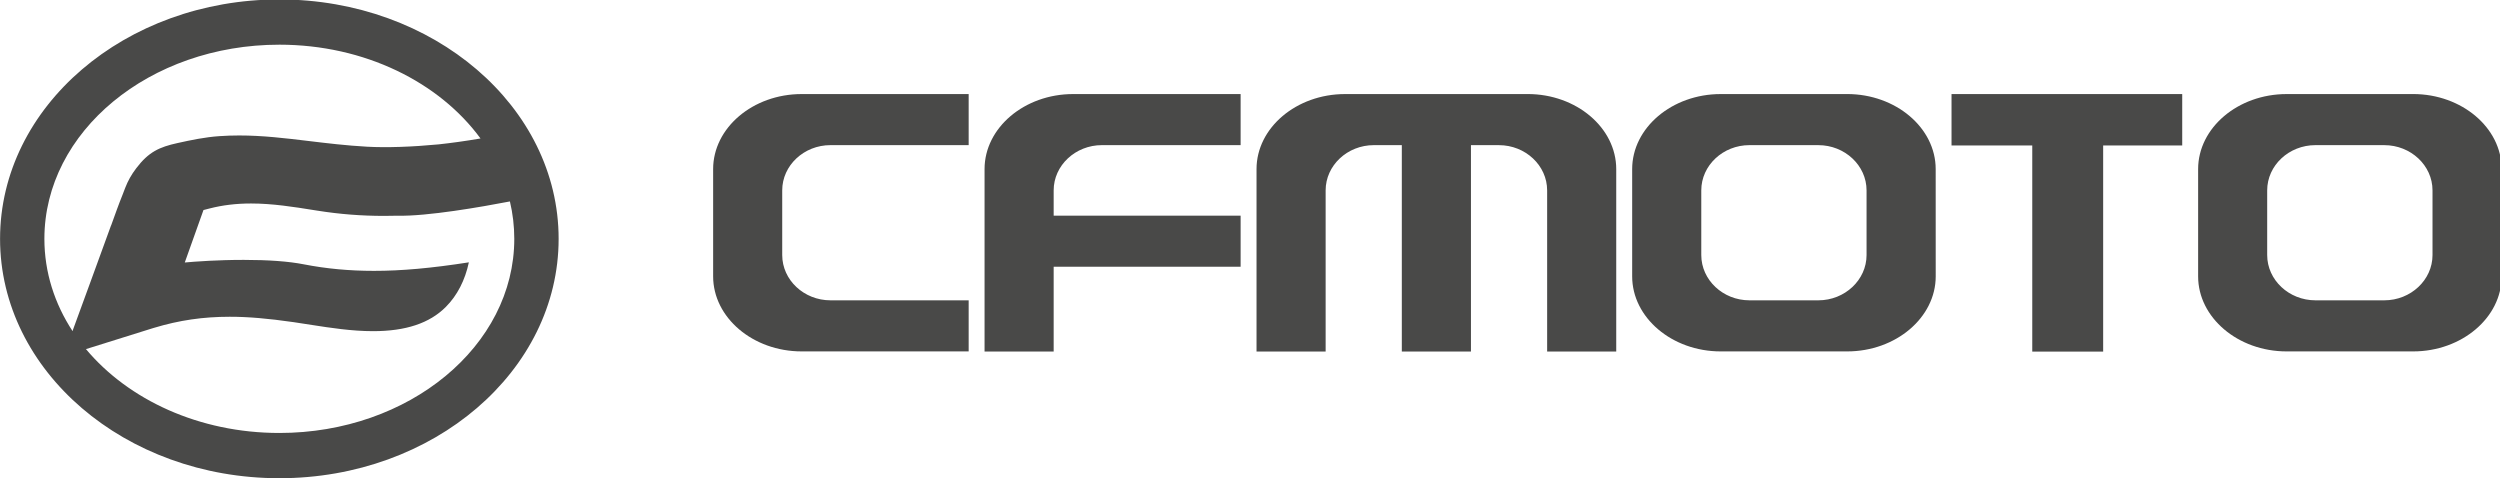 <?xml version="1.0" encoding="UTF-8" standalone="no"?>
<!-- Created with Inkscape (http://www.inkscape.org/) -->

<svg
   width="194.406mm"
   height="37.207mm"
   viewBox="0 0 194.406 37.207"
   version="1.1"
   id="svg5"
   xml:space="preserve"
   xmlns="http://www.w3.org/2000/svg"
   xmlns:svg="http://www.w3.org/2000/svg"><defs
     id="defs2"><clipPath
       clipPathUnits="userSpaceOnUse"
       id="clipPath198"><path
         d="M 0,285 H 595.28 V 0 H 0 Z"
         id="path196" /></clipPath></defs><g
     id="layer1"
     transform="translate(-7.88,-26.072)"><g
       id="g205"
       transform="translate(-15.236,-119.152)"
       style="fill:#494948;fill-opacity:1"><g
         id="layer1-4"
         style="fill:#494948;fill-opacity:1" /><g
         id="g192"
         transform="matrix(0.353,0,0,-0.353,14.312,214.825)"
         style="fill:#494948;fill-opacity:1"><g
           id="g194"
           clip-path="url(#clipPath198)"
           style="fill:#494948;fill-opacity:1"><g
             id="g200"
             transform="translate(321.239,176.452)"
             style="fill:#494948;fill-opacity:1"><path
               d="M 0,0 H 40.247 C 50.971,0 59.742,-7.436 59.742,-16.538 V -56.726 H 44.521 v 35.507 c 0,5.489 -4.789,9.961 -10.62,9.961 l -6.162,0.004 V -56.726 H 12.508 v 45.472 H 6.343 c -5.838,0 -10.617,-4.476 -10.617,-9.965 v -35.507 h -15.224 v 40.188 c 0,9.102 8.78,16.534 19.498,16.534 z m -119.707,0 h 36.795 v -11.254 h -30.445 c -5.845,0 -10.627,-4.476 -10.627,-9.965 v -14.249 c 0,-5.483 4.779,-9.972 10.627,-9.972 h 30.445 v -11.254 h -36.795 c -10.724,0 -19.495,7.443 -19.495,16.537 v 23.619 c 0,9.102 8.771,16.534 19.495,16.534 z m 59.801,0 h 36.904 v -11.254 h -30.561 c -5.838,0 -10.623,-4.476 -10.623,-9.965 v -5.573 h 41.184 v -11.251 h -41.184 v -18.683 h -15.225 v 40.188 c 0,9.102 8.781,16.534 19.505,16.534 z m 267.324,0 h 27.875 c 10.711,0 19.495,-7.436 19.495,-16.538 v -23.619 c 0,-9.091 -8.784,-16.537 -19.495,-16.537 h -27.875 c -10.711,0 -19.491,7.443 -19.491,16.537 v 23.619 c 0,9.102 8.78,16.534 19.491,16.534 z m 6.35,-11.254 c -5.841,0 -10.627,-4.476 -10.627,-9.965 v -14.249 c 0,-5.483 4.786,-9.972 10.627,-9.972 h 15.172 c 5.834,0 10.62,4.489 10.62,9.972 v 14.249 c 0,5.489 -4.786,9.961 -10.62,9.961 z M 82.748,0 h 27.864 c 10.721,0 19.502,-7.436 19.502,-16.538 l 0.007,-23.619 c 0,-9.091 -8.788,-16.537 -19.509,-16.537 H 82.748 c -10.721,0 -19.495,7.443 -19.495,16.537 v 23.619 c 0,9.102 8.774,16.534 19.495,16.534 z m 6.339,-11.254 c -5.831,0 -10.61,-4.476 -10.61,-9.965 v -14.249 c 0,-5.483 4.772,-9.972 10.61,-9.972 h 15.183 c 5.83,0 10.616,4.489 10.616,9.972 v 14.249 c 0,5.489 -4.789,9.961 -10.616,9.961 z m 62.302,-45.482 v 45.405 H 133.604 V 0 h 50.819 v -11.331 h -17.416 v -45.405 z"
               style="fill:#494948;fill-opacity:1;fill-rule:evenodd;stroke:none"
               id="path202" /></g><g
             id="g204"
             transform="translate(86.475,197.293)"
             style="fill:#494948;fill-opacity:1"><path
               d="m 0,0 c -33.978,0 -61.521,-23.608 -61.521,-52.735 0,-29.124 27.543,-52.735 61.521,-52.735 33.98,0 61.526,23.611 61.526,52.735 C 61.526,-23.608 33.98,0 0,0 m 0,-95.502 c 28.582,0 51.758,19.155 51.758,42.767 0,2.821 -0.332,5.571 -0.963,8.236 -6.292,-1.212 -18.223,-3.298 -24.712,-3.143 -0.993,-0.026 -1.989,-0.041 -2.976,-0.041 -5.015,0 -9.817,0.374 -14.662,1.145 l -0.754,0.117 c -4.533,0.73 -9.22,1.471 -13.916,1.471 -3.29,0 -6.29,-0.363 -9.16,-1.102 l -1.326,-0.341 -4.119,-11.556 2.121,0.175 c 0.049,0 4.976,0.402 10.86,0.4 5.438,0 9.892,-0.32 13.242,-0.979 4.979,-0.968 10.031,-1.438 15.444,-1.438 6.082,0 12.594,0.581 20.914,1.877 -0.833,-3.936 -2.563,-7.307 -5.078,-9.826 -3.583,-3.59 -8.821,-5.335 -16.026,-5.335 -4.685,0 -9.467,0.741 -13.355,1.348 l -1.566,0.24 c -0.855,0.136 -1.719,0.267 -2.581,0.397 -5.7,0.819 -10.044,1.19 -14.094,1.188 -5.855,0 -11.139,-0.775 -16.61,-2.428 l -0.429,-0.127 -14.61,-4.571 C -33.254,-88.19 -17.668,-95.502 0,-95.502 m 0,85.536 c 18.794,0 35.252,-8.283 44.317,-20.662 -3.479,-0.596 -6.564,-1.011 -9.229,-1.3 -5.776,-0.553 -11.469,-0.754 -15.787,-0.512 -4.538,0.253 -8.726,0.758 -12.774,1.246 -5.242,0.633 -10.195,1.229 -15.396,1.229 -1.486,0 -2.907,-0.052 -4.337,-0.149 -3.179,-0.22 -6.188,-0.851 -9.249,-1.529 -3.957,-0.877 -6.326,-1.929 -9.069,-5.549 -1.074,-1.406 -1.843,-2.793 -2.441,-4.346 l -0.555,-1.447 c -0.441,-1.108 -0.884,-2.233 -1.264,-3.292 -0.43,-1.196 -0.853,-2.358 -1.272,-3.516 l -0.009,0.028 -4.449,-12.214 c -1.292,-3.525 -2.601,-7.085 -3.981,-10.882 0.005,-0.011 0.009,-0.015 0.013,-0.022 l -0.065,-0.181 c -3.963,6.043 -6.209,12.97 -6.209,20.329 0,23.623 23.171,42.769 51.756,42.769"
               style="fill:#494948;fill-opacity:1;fill-rule:evenodd;stroke:none"
               id="path206" /></g></g></g></g></g></svg>
